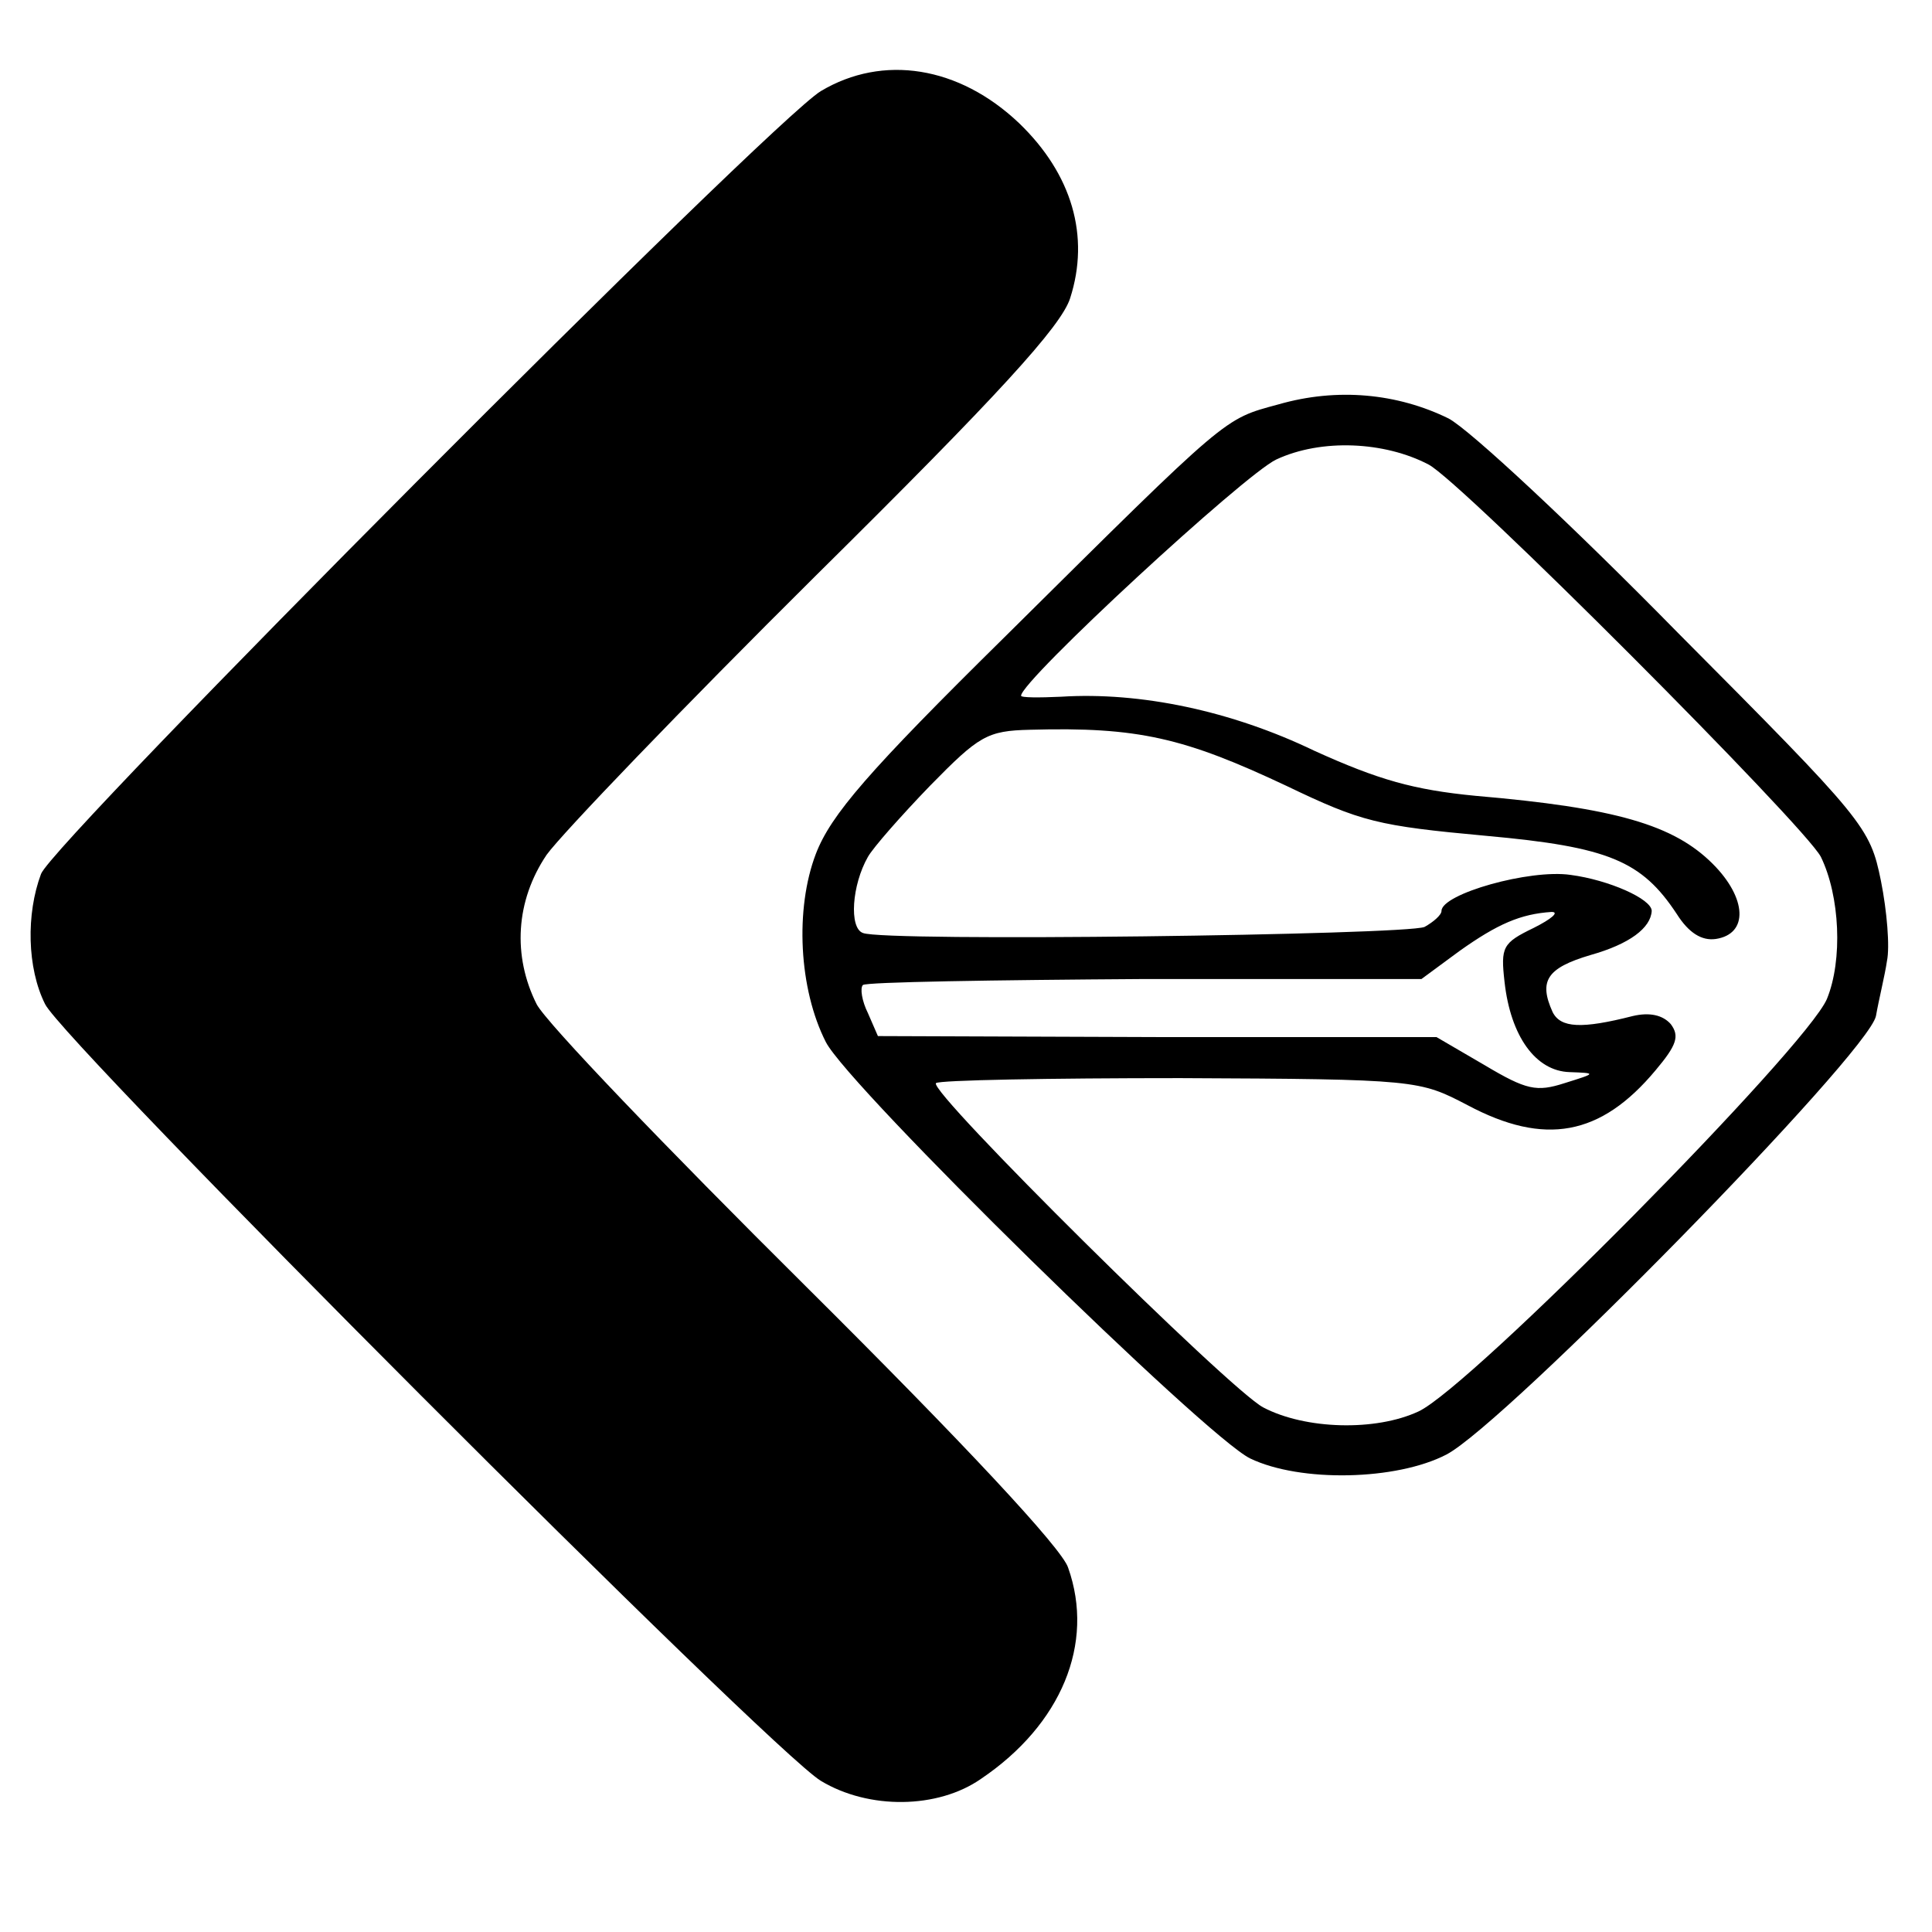 <?xml version="1.0" standalone="no"?>
<!DOCTYPE svg PUBLIC "-//W3C//DTD SVG 20010904//EN"
 "http://www.w3.org/TR/2001/REC-SVG-20010904/DTD/svg10.dtd">
<svg version="1.0" xmlns="http://www.w3.org/2000/svg"
 width="193pt" height="193pt" viewBox="0 0 193 193"
 preserveAspectRatio="xMidYMid meet">
<g transform="translate(0,193) scale(0.1,-0.1)"
fill="#000000" stroke="none">
<path d="M820 1839 c-51 -31 -767 -750 -779 -782 -15 -40 -14 -94 4 -130 18
-38 725 -746 775 -776 48 -29 117 -28 160 2 80 54 114 135 87 211 -6 19 -104
124 -262 281 -139 138 -260 264 -269 282 -24 48 -21 103 10 149 15 21 136 147
269 279 182 180 245 249 254 277 20 62 2 124 -51 175 -60 57 -136 69 -198 32z"/>
<path d="M1277 1526 c-55 -15 -48 -9 -272 -231 -138 -136 -175 -179 -190 -218
-21 -55 -17 -135 10 -188 23 -45 380 -395 424 -416 50 -24 146 -22 196 4 59
31 421 400 429 438 3 17 9 41 11 55 3 14 0 50 -6 80 -11 54 -16 60 -203 248
-105 107 -208 203 -229 214 -51 25 -111 31 -170 14z m150 -60 c33 -17 376
-361 392 -392 19 -39 22 -103 6 -142 -21 -49 -356 -388 -408 -412 -43 -20
-113 -18 -155 4 -33 17 -335 316 -327 324 3 3 113 5 244 5 237 -1 239 -2 287
-27 77 -41 133 -31 188 35 21 25 24 34 15 46 -8 9 -21 12 -38 8 -51 -13 -72
-12 -80 4 -14 31 -6 44 38 57 39 11 60 27 61 44 0 12 -43 31 -81 36 -41 6
-129 -19 -129 -36 0 -4 -8 -11 -17 -16 -20 -8 -540 -15 -561 -6 -14 5 -11 48
5 76 5 9 33 41 62 71 49 50 57 55 100 56 108 3 154 -8 256 -56 75 -36 91 -40
200 -50 122 -11 155 -25 190 -78 12 -19 25 -27 39 -25 33 5 31 41 -3 75 -39
39 -97 56 -237 68 -62 6 -97 16 -161 45 -83 40 -174 59 -253 54 -22 -1 -40 -1
-40 1 0 15 223 221 255 236 45 21 108 18 152 -5z m105 -463 c-31 -15 -33 -19
-29 -54 6 -54 31 -89 65 -90 27 -1 27 -1 -5 -11 -28 -9 -38 -7 -80 18 l-48 28
-279 0 -279 1 -10 23 c-6 12 -8 25 -5 28 3 3 130 5 282 6 l276 0 38 28 c38 27
61 37 92 39 8 0 0 -7 -18 -16z"/>
</g>
</svg>
